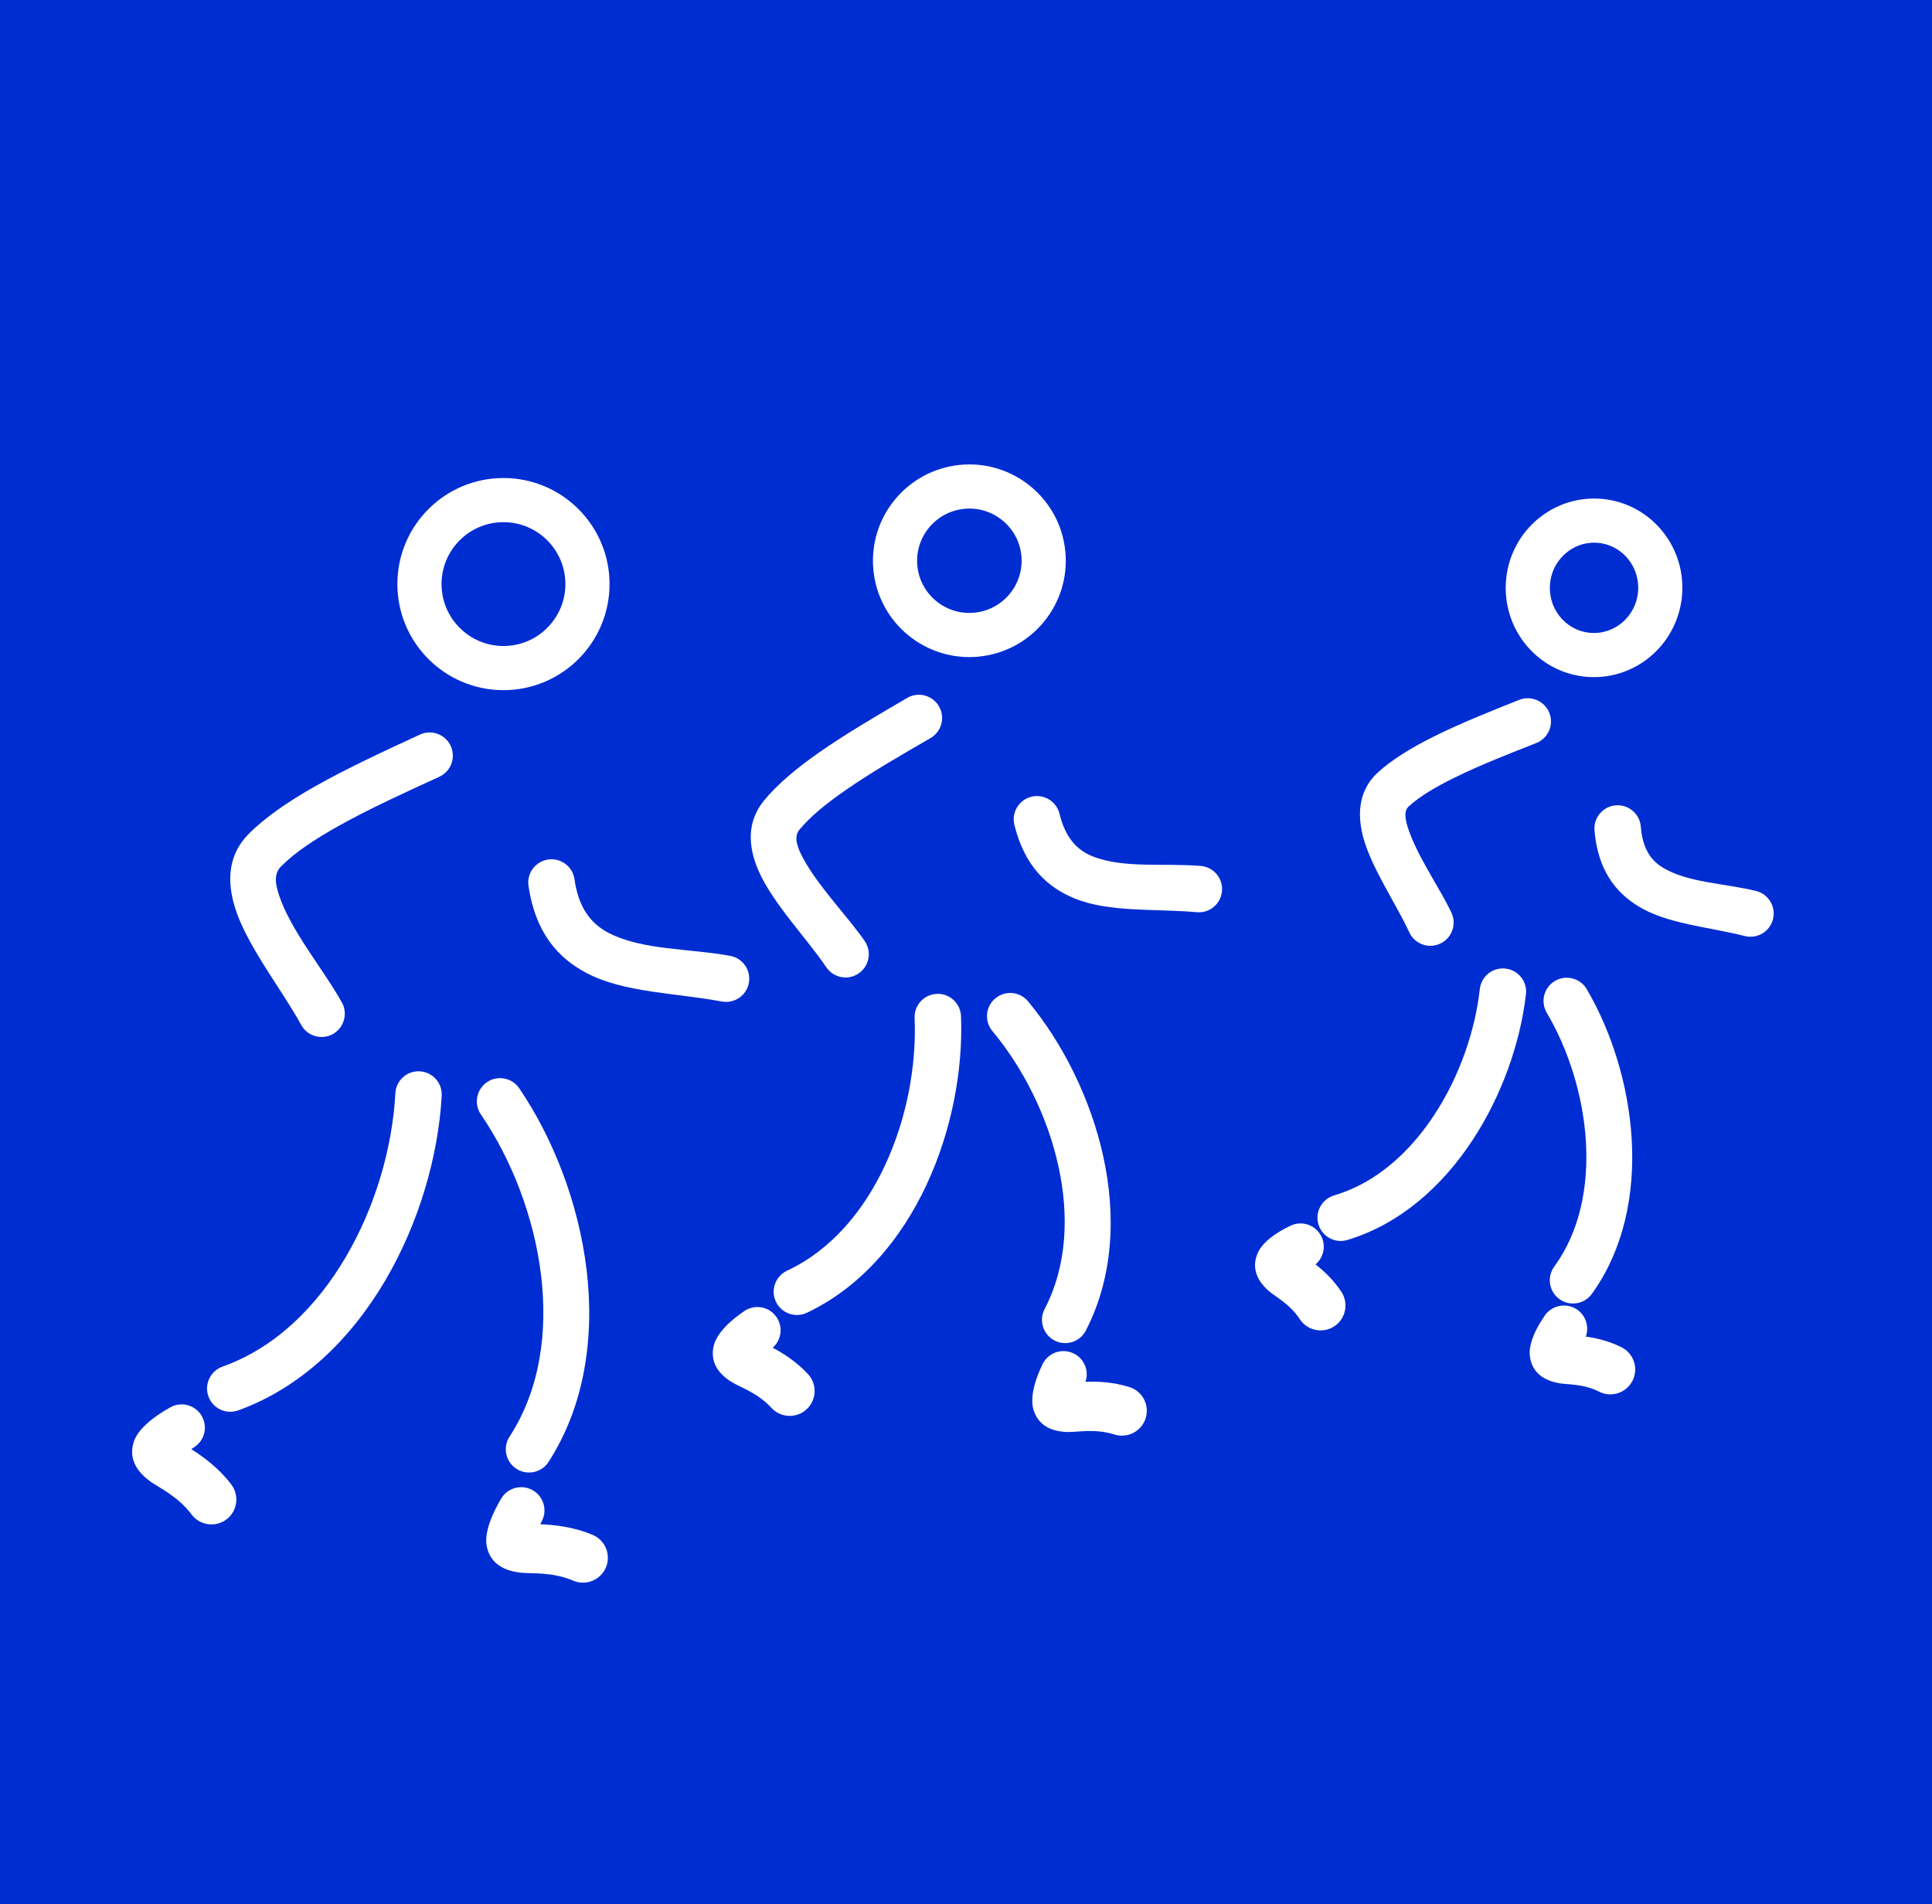 <?xml version="1.0" encoding="UTF-8" standalone="no"?>
<!DOCTYPE svg PUBLIC "-//W3C//DTD SVG 1.1//EN" "http://www.w3.org/Graphics/SVG/1.1/DTD/svg11.dtd">
<svg width="100%" height="100%" viewBox="0 0 70 69" version="1.1" xmlns="http://www.w3.org/2000/svg" xmlns:xlink="http://www.w3.org/1999/xlink" xml:space="preserve" xmlns:serif="http://www.serif.com/" style="fill-rule:evenodd;clip-rule:evenodd;stroke-linecap:round;stroke-linejoin:round;stroke-miterlimit:2;">
    <g>
        <rect x="-0.391" y="-1.588" width="73.725" height="74.313" style="fill:rgb(0,45,210);"/>
        <path d="M8.627,51.107L8.628,51.107C10.908,50.285 12.704,48.527 13.955,46.404C15.18,44.324 15.881,41.897 16.004,39.705C16.028,39.241 15.675,38.845 15.21,38.82C14.746,38.793 14.349,39.15 14.325,39.614C14.221,41.558 13.609,43.715 12.522,45.56C11.472,47.344 9.976,48.838 8.061,49.521C7.621,49.677 7.395,50.161 7.551,50.598C7.708,51.036 8.189,51.263 8.627,51.107Z" style="fill:white;"/>
        <path d="M19.876,52.973L19.876,52.972C21.187,50.936 21.547,48.449 21.252,46.002C20.963,43.606 20.047,41.251 18.814,39.435C18.552,39.052 18.028,38.951 17.645,39.212L17.644,39.213C17.261,39.476 17.162,39.997 17.423,40.382C18.522,41.99 19.346,44.075 19.603,46.201C19.851,48.256 19.57,50.351 18.462,52.057C18.209,52.448 18.321,52.969 18.711,53.223L18.712,53.223C19.103,53.475 19.622,53.363 19.876,52.973Z" style="fill:white;"/>
        <path d="M12.391,36.332L12.39,36.332C11.765,35.19 10.525,33.713 10.108,32.433C9.979,32.038 9.912,31.669 10.182,31.395L10.183,31.395C10.684,30.886 11.42,30.404 12.249,29.939C13.397,29.295 14.72,28.695 15.918,28.146L15.918,28.145C16.34,27.951 16.525,27.451 16.33,27.029C16.136,26.608 15.636,26.423 15.214,26.618C13.979,27.189 12.614,27.817 11.43,28.485C10.45,29.038 9.591,29.626 8.999,30.23C8.285,30.956 8.194,31.897 8.532,32.944C8.974,34.312 10.251,35.915 10.91,37.135L10.911,37.136C11.134,37.544 11.645,37.694 12.053,37.474L12.053,37.473C12.461,37.25 12.611,36.739 12.391,36.332Z" style="fill:white;"/>
        <path d="M19.148,32.099L19.148,32.1C19.399,33.793 20.207,34.712 21.267,35.266C22.616,35.971 24.491,35.979 26.151,36.29L26.152,36.29C26.61,36.374 27.048,36.073 27.132,35.616C27.218,35.16 26.914,34.72 26.458,34.636C24.96,34.362 23.252,34.435 22.036,33.796C21.4,33.462 20.957,32.878 20.815,31.86L20.815,31.859C20.748,31.398 20.32,31.078 19.861,31.145C19.402,31.212 19.081,31.638 19.148,32.099Z" style="fill:white;"/>
        <path d="M18.241,18.121C19.921,18.121 21.285,19.485 21.285,21.164C21.285,22.844 19.921,24.208 18.241,24.208C16.561,24.208 15.198,22.844 15.198,21.164C15.198,19.485 16.561,18.121 18.241,18.121Z" style="fill:none;stroke:white;stroke-width:1.6px;"/>
        <path d="M19.577,55.231L19.635,55.111C19.843,54.708 19.686,54.204 19.281,53.987L19.28,53.987C18.871,53.771 18.368,53.921 18.146,54.325C17.638,55.188 17.576,55.73 17.635,56.024C17.74,56.543 18.11,56.901 18.856,56.985C19.278,57.032 19.992,56.947 20.772,57.277L20.773,57.278C21.231,57.47 21.76,57.256 21.954,56.796C22.146,56.337 21.93,55.809 21.472,55.616C20.765,55.32 20.103,55.257 19.577,55.231Z" style="fill:white;"/>
        <path d="M6.931,52.51L7.038,52.438C7.423,52.19 7.539,51.675 7.295,51.284C7.052,50.893 6.538,50.772 6.145,51.011C5.274,51.503 4.948,51.942 4.853,52.227C4.684,52.729 4.826,53.224 5.43,53.668C5.772,53.92 6.433,54.204 6.943,54.88C7.245,55.278 7.809,55.355 8.206,55.055C8.603,54.755 8.681,54.189 8.381,53.792L8.381,53.791C7.915,53.181 7.374,52.796 6.931,52.51Z" style="fill:white;"/>
        <path d="M29.232,47.569L29.233,47.569C31.19,46.642 32.639,44.927 33.569,42.933C34.48,40.984 34.896,38.773 34.819,36.819C34.8,36.355 34.409,35.994 33.944,36.013C33.48,36.032 33.117,36.424 33.138,36.89C33.211,38.595 32.859,40.529 32.064,42.23C31.3,43.867 30.125,45.291 28.515,46.045C28.094,46.243 27.915,46.746 28.111,47.165C28.309,47.586 28.812,47.767 29.232,47.569Z" style="fill:white;"/>
        <path d="M39.342,48.212C40.336,46.289 40.444,44.047 39.972,41.897C39.511,39.798 38.498,37.789 37.249,36.285C36.952,35.926 36.422,35.878 36.064,36.175L36.063,36.176C35.706,36.473 35.658,37.004 35.956,37.36C37.05,38.671 37.946,40.421 38.348,42.254C38.736,44.018 38.668,45.863 37.847,47.437L37.847,47.438C37.633,47.852 37.796,48.36 38.207,48.573C38.621,48.787 39.129,48.626 39.342,48.212Z" style="fill:white;"/>
        <path d="M31.334,34.106L31.333,34.104C30.772,33.284 29.8,32.282 29.223,31.317C29.061,31.045 28.922,30.782 28.871,30.532C28.837,30.365 28.85,30.206 28.964,30.066C29.358,29.582 29.959,29.102 30.641,28.628C31.595,27.966 32.709,27.327 33.715,26.744L33.716,26.744C34.117,26.509 34.254,25.994 34.02,25.593L34.019,25.592C33.785,25.191 33.269,25.055 32.869,25.29C31.827,25.899 30.677,26.568 29.688,27.258C28.863,27.835 28.149,28.431 27.674,29.018C27.084,29.747 27.077,30.616 27.48,31.546C27.988,32.717 29.25,34.026 29.938,35.048C30.198,35.434 30.722,35.535 31.108,35.274C31.492,35.013 31.593,34.49 31.334,34.106Z" style="fill:white;"/>
        <path d="M36.752,29.886L36.752,29.887C37.128,31.395 37.941,32.152 38.947,32.56C40.204,33.069 41.865,32.92 43.362,33.054L43.363,33.054C43.827,33.095 44.234,32.751 44.275,32.29C44.315,31.826 43.973,31.419 43.509,31.378C42.176,31.266 40.688,31.478 39.571,31.024C39.008,30.794 38.592,30.335 38.389,29.489L38.389,29.488C38.278,29.036 37.823,28.759 37.372,28.869C36.921,28.978 36.644,29.434 36.752,29.886Z" style="fill:white;"/>
        <path d="M34.864,17.641C36.344,17.499 37.661,18.583 37.803,20.061C37.945,21.539 36.86,22.855 35.38,22.997C33.9,23.14 32.583,22.055 32.441,20.577C32.299,19.099 33.384,17.784 34.864,17.641Z" style="fill:none;stroke:white;stroke-width:1.6px;"/>
        <path d="M39.329,50.069C39.471,49.653 39.267,49.192 38.854,49.022C38.429,48.845 37.941,49.043 37.759,49.464C37.362,50.303 37.363,50.811 37.443,51.076C37.591,51.562 37.976,51.877 38.697,51.889C39.067,51.895 39.678,51.759 40.38,51.98C40.855,52.129 41.36,51.864 41.51,51.389L41.51,51.388C41.658,50.911 41.393,50.406 40.916,50.259C40.325,50.076 39.782,50.054 39.329,50.069Z" style="fill:white;"/>
        <path d="M27.996,48.835C28.326,48.546 28.38,48.044 28.109,47.691L28.109,47.69C27.828,47.324 27.308,47.254 26.939,47.527C26.177,48.053 25.924,48.492 25.86,48.762C25.743,49.258 25.919,49.725 26.537,50.095L26.538,50.095C26.856,50.285 27.452,50.473 27.95,51.015L27.951,51.015C28.289,51.381 28.859,51.404 29.224,51.066C29.591,50.729 29.614,50.157 29.275,49.792C28.854,49.338 28.395,49.048 27.996,48.835Z" style="fill:white;"/>
        <path d="M48.817,44.931C50.695,44.367 52.229,43.016 53.339,41.336C54.41,39.714 55.085,37.791 55.288,36.028C55.342,35.566 55.01,35.149 54.548,35.097C54.087,35.044 53.67,35.375 53.617,35.836L53.617,35.837C53.447,37.358 52.877,39.022 51.952,40.42L51.952,40.421C51.063,41.768 49.844,42.872 48.337,43.317L48.336,43.318C47.89,43.451 47.637,43.919 47.77,44.365C47.902,44.811 48.373,45.065 48.817,44.931Z" style="fill:white;"/>
        <path d="M57.676,46.884C58.826,45.289 59.238,43.284 59.119,41.279C59.005,39.324 58.388,37.373 57.492,35.844C57.258,35.443 56.741,35.309 56.341,35.544C55.94,35.778 55.806,36.295 56.041,36.695L56.041,36.696C56.819,38.012 57.361,39.691 57.461,41.376C57.555,42.992 57.245,44.616 56.313,45.897L56.312,45.897C56.04,46.272 56.123,46.8 56.5,47.073C56.876,47.345 57.404,47.262 57.676,46.884Z" style="fill:white;"/>
        <path d="M52.59,33.077C52.21,32.264 51.492,31.234 51.119,30.29C51.036,30.08 50.965,29.877 50.935,29.687C50.906,29.505 50.911,29.338 51.046,29.216C51.454,28.843 52.042,28.503 52.699,28.179C53.63,27.72 54.698,27.305 55.663,26.924C56.096,26.752 56.306,26.265 56.136,25.833L56.136,25.832C55.964,25.4 55.474,25.189 55.043,25.36C54.037,25.761 52.927,26.202 51.959,26.684C51.145,27.088 50.428,27.527 49.923,27.99C49.285,28.577 49.148,29.377 49.379,30.291C49.664,31.413 50.597,32.768 51.06,33.781L51.061,33.782C51.257,34.206 51.756,34.389 52.178,34.194C52.6,34 52.785,33.499 52.59,33.077Z" style="fill:white;"/>
        <path d="M57.771,30.091L57.771,30.092C57.896,31.515 58.517,32.32 59.356,32.837L59.356,32.838C60.402,33.481 61.902,33.584 63.219,33.918C63.67,34.031 64.128,33.756 64.239,33.306C64.352,32.856 64.078,32.398 63.628,32.286C62.474,32.001 61.14,31.99 60.227,31.426C59.787,31.154 59.507,30.703 59.45,29.954L59.45,29.953C59.412,29.489 59.004,29.144 58.541,29.182C58.078,29.22 57.733,29.628 57.771,30.091Z" style="fill:white;"/>
        <path d="M57.9,18.869C59.222,18.947 60.231,20.101 60.151,21.443C60.071,22.785 58.933,23.811 57.61,23.732C56.288,23.653 55.279,22.5 55.359,21.158C55.438,19.816 56.577,18.79 57.9,18.869Z" style="fill:none;stroke:white;stroke-width:1.6px;"/>
        <path d="M57.457,48.432C57.59,48.062 57.449,47.636 57.1,47.425L57.099,47.425C56.701,47.187 56.183,47.315 55.943,47.712L55.951,47.701C55.478,48.395 55.401,48.855 55.427,49.11L55.427,49.111C55.481,49.627 55.798,49.996 56.49,50.121L56.491,50.121C56.809,50.177 57.36,50.137 57.941,50.429L57.942,50.43C58.388,50.653 58.929,50.472 59.152,50.026C59.375,49.582 59.193,49.038 58.748,48.817C58.286,48.588 57.841,48.486 57.457,48.432Z" style="fill:white;"/>
        <path d="M47.665,45.816C47.966,45.562 48.055,45.123 47.858,44.767C47.635,44.363 47.131,44.215 46.726,44.43C45.948,44.807 45.657,45.184 45.559,45.426C45.374,45.882 45.469,46.353 45.995,46.8C46.243,47.01 46.738,47.255 47.094,47.801C47.368,48.217 47.929,48.332 48.344,48.059C48.759,47.786 48.874,47.225 48.601,46.81L48.601,46.809C48.311,46.373 47.973,46.059 47.665,45.816Z" style="fill:white;"/>
    </g>
</svg>
